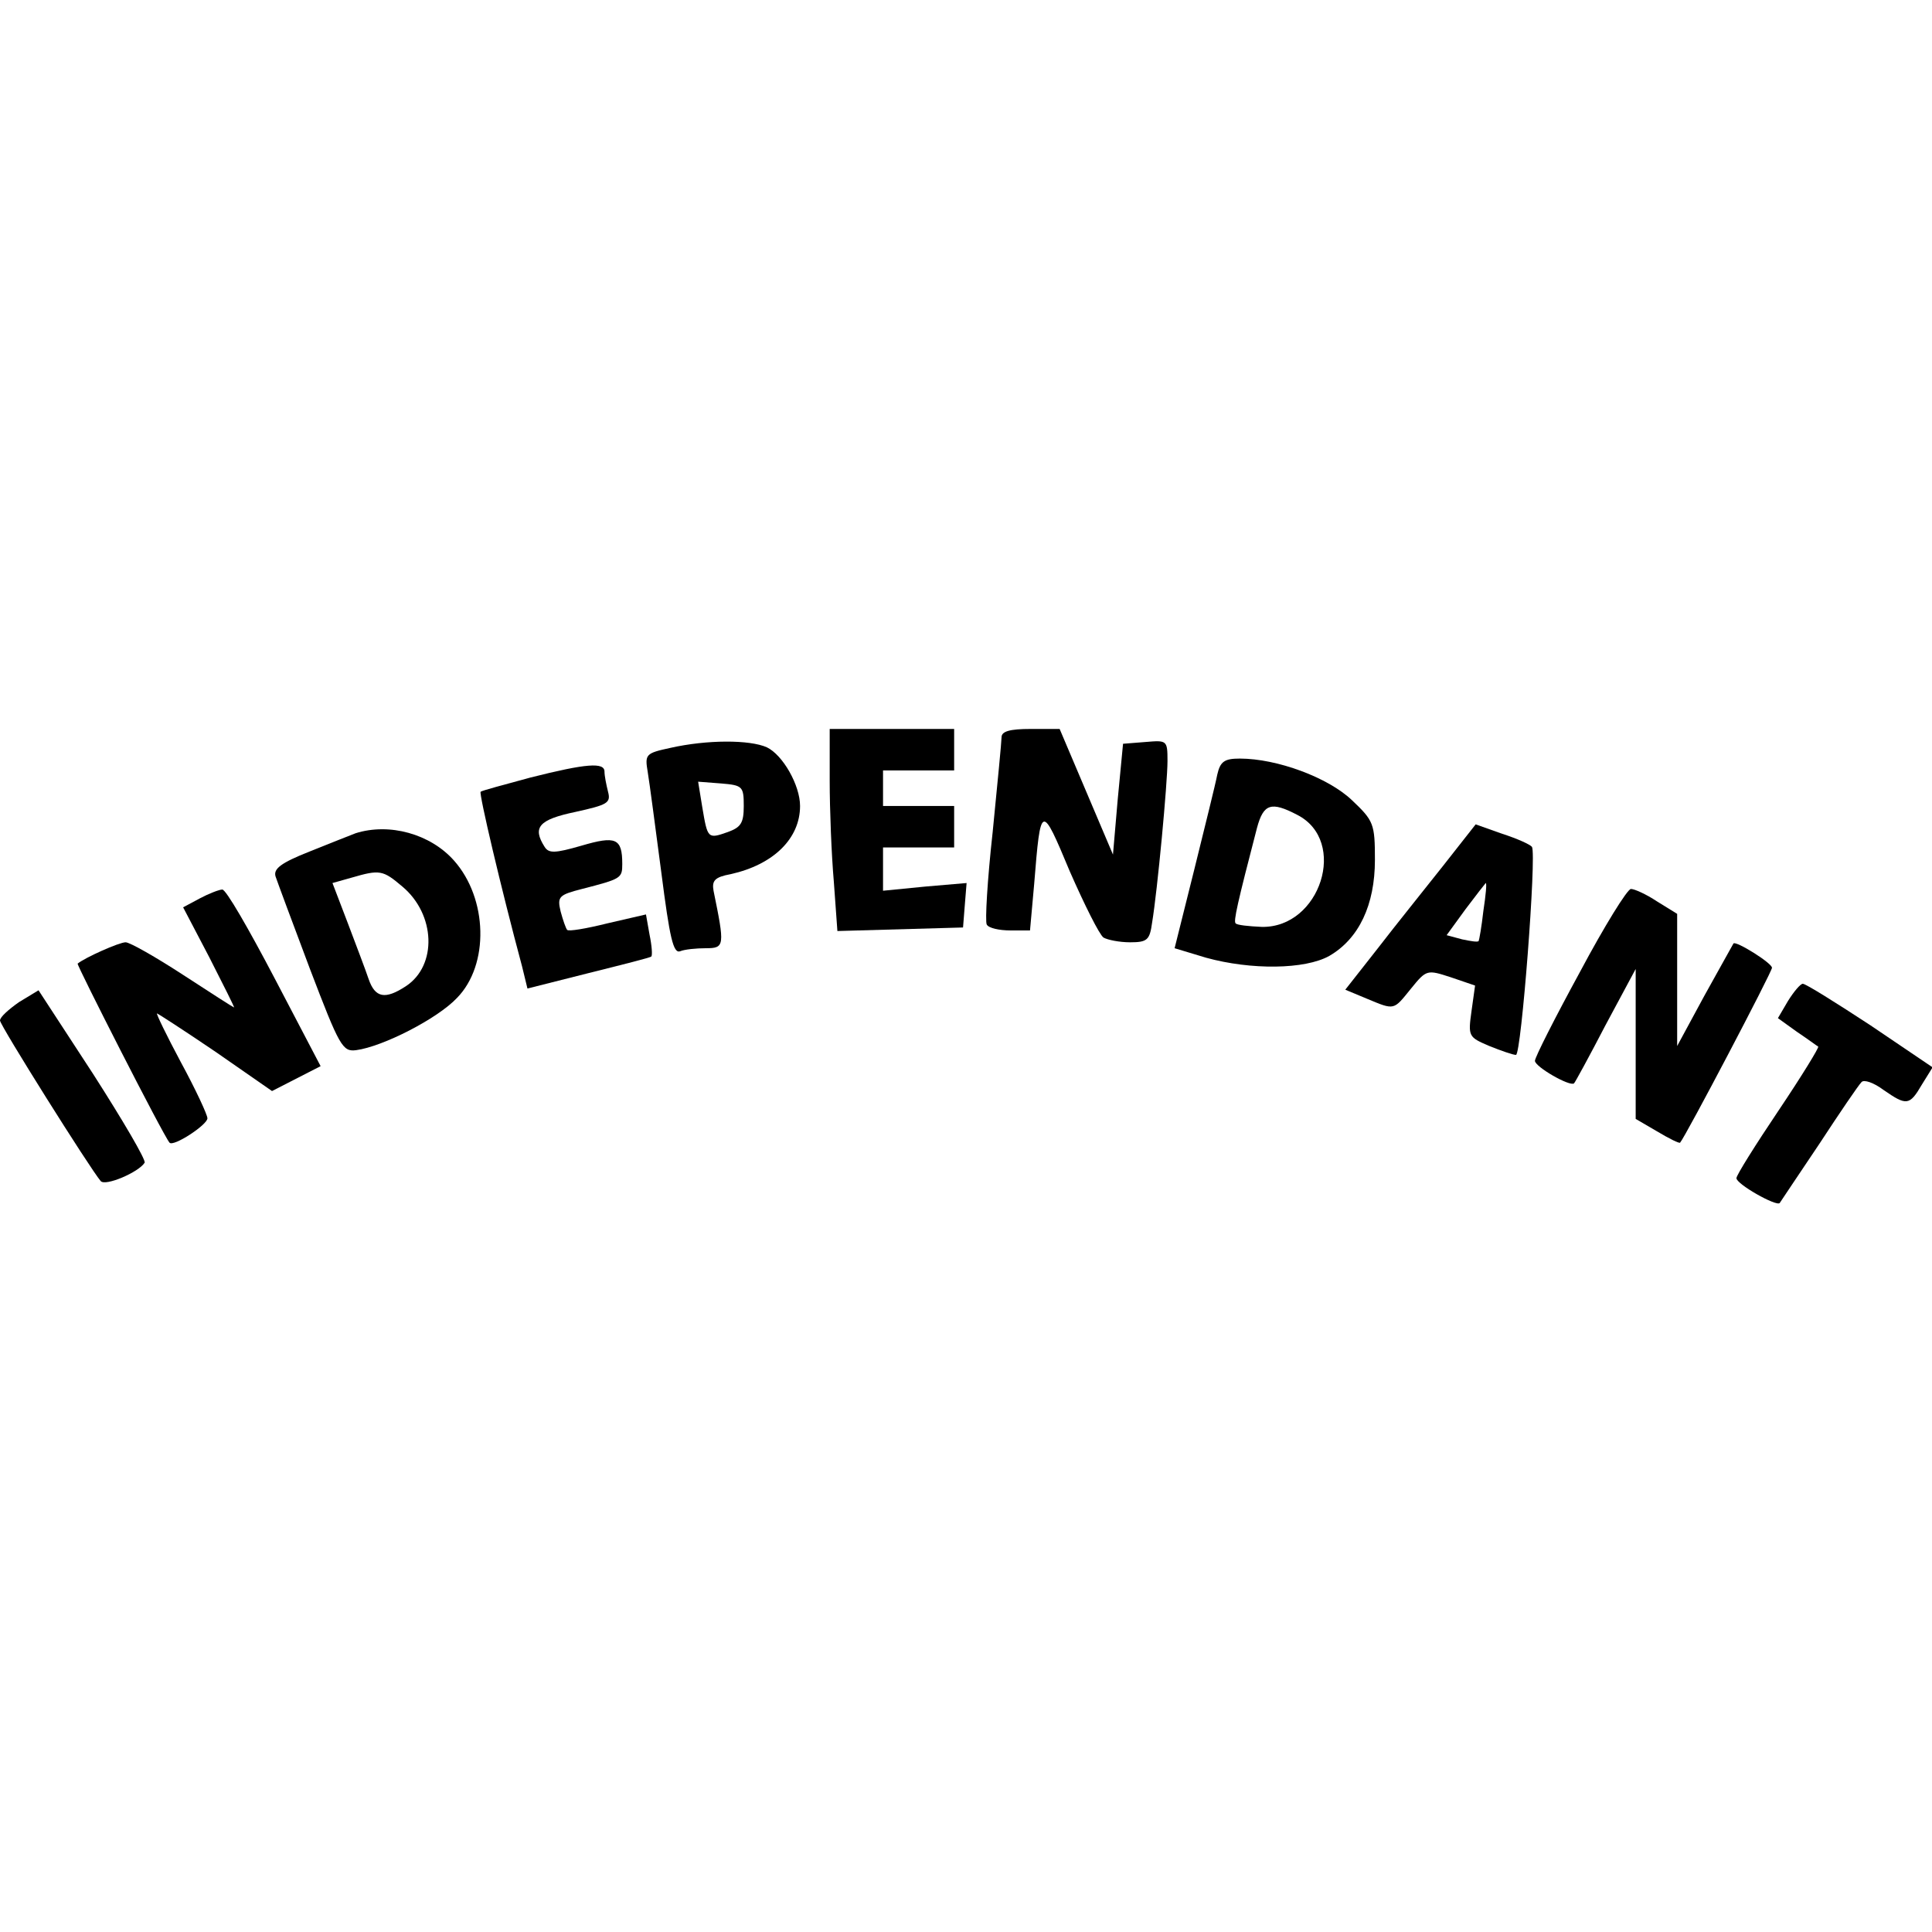 <?xml version="1.0" encoding="UTF-8" standalone="yes"?>
<svg version="1.0" xmlns="http://www.w3.org/2000/svg" width="100mm" height="100mm" viewBox="0 0 326 80" preserveAspectRatio="xMidYMid meet">
  <g transform="translate(0,80) scale(0.1,-0.1)" fill="#000000" stroke="none">
    <path d="M1400 713 c0 -49 3 -125 7 -171 l6 -83 106 3 106 3 3 38 3 37 -70 -6
-71 -7 0 37 0 36 60 0 60 0 0 35 0 35 -60 0 -60 0 0 30 0 30 60 0 60 0 0 35 0
35 -105 0 -105 0 0 -87z"/>
    <path d="M1690 786 c0 -7 -7 -79 -15 -160 -9 -81 -13 -151 -10 -156 3 -6 21
-10 40 -10 l33 0 7 78 c11 137 12 137 60 22 25 -57 50 -107 57 -112 7 -4 27
-8 45 -8 29 0 33 4 37 33 9 54 26 236 26 273 0 35 -1 35 -37 32 l-38 -3 -9
-94 -8 -93 -45 106 -45 106 -49 0 c-35 0 -49 -4 -49 -14z"/>
    <path d="M1131 768 c-42 -9 -43 -11 -38 -41 3 -18 13 -94 23 -170 14 -109 20
-137 32 -132 7 3 27 5 43 5 32 0 32 4 13 97 -3 17 2 23 29 28 72 16 117 60
117 115 0 35 -29 86 -56 99 -29 13 -101 13 -163 -1z m124 -98 c0 -29 -5 -36
-27 -44 -34 -12 -34 -11 -43 42 l-7 43 39 -3 c36 -3 38 -5 38 -38z"/>
    <path d="M2054 723 c-3 -16 -21 -88 -39 -161 l-33 -132 53 -16 c76 -21 167
-20 208 3 50 29 77 86 77 162 0 61 -2 66 -39 101 -40 38 -126 70 -189 70 -26
0 -33 -5 -38 -27z m135 -68 c86 -44 39 -191 -60 -189 -22 1 -42 3 -44 6 -4 3
3 34 36 161 11 41 24 45 68 22z"/>
    <path d="M895 718 c-44 -12 -82 -22 -84 -24 -3 -3 34 -161 70 -295 l9 -37 103
26 c56 14 104 26 106 28 2 2 1 18 -3 37 l-6 34 -65 -15 c-36 -9 -66 -14 -68
-11 -2 2 -7 16 -11 31 -6 25 -3 28 36 38 66 17 68 18 68 42 0 44 -11 48 -69
31 -45 -13 -55 -13 -62 -2 -21 33 -10 46 52 59 54 12 60 15 55 34 -3 12 -6 27
-6 34 0 16 -30 14 -125 -10z"/>
    <path d="M2435 569 c-30 -38 -80 -100 -110 -139 l-55 -70 36 -15 c48 -20 45
-20 75 17 26 32 27 32 67 19 l41 -14 -6 -43 c-6 -43 -5 -44 30 -59 20 -8 40
-15 45 -15 9 0 35 338 27 351 -3 4 -25 14 -50 22 l-45 16 -55 -70z m68 -76
c-3 -27 -7 -49 -8 -51 -2 -2 -14 0 -28 3 l-26 7 32 44 c18 24 33 43 34 44 2 0
0 -21 -4 -47z"/>
    <path d="M600 624 c-8 -3 -43 -17 -78 -31 -48 -19 -61 -29 -57 -42 3 -9 29
-79 58 -156 50 -131 55 -140 78 -137 45 6 137 53 170 88 55 56 52 168 -5 232
-40 45 -109 64 -166 46z m79 -90 c56 -47 59 -133 6 -168 -35 -23 -52 -20 -63
12 -5 15 -21 57 -35 94 l-26 68 32 9 c48 14 53 13 86 -15z"/>
    <path d="M337 514 l-28 -15 44 -84 c24 -47 43 -85 42 -85 -1 0 -40 25 -86 55
-46 30 -90 55 -97 55 -11 0 -69 -26 -81 -36 -2 -2 144 -289 155 -302 6 -8 64
30 64 41 0 6 -20 49 -45 95 -24 45 -42 82 -40 82 1 0 46 -29 99 -65 l95 -66
41 21 41 21 -78 149 c-43 82 -82 150 -88 149 -5 0 -23 -7 -38 -15z"/>
    <path d="M2666 390 c-42 -77 -76 -144 -76 -150 0 -10 59 -44 66 -38 2 2 26 46
53 98 l51 95 0 -127 0 -126 36 -21 c20 -12 38 -21 39 -19 9 10 155 288 155
295 0 8 -61 46 -65 41 -1 -2 -23 -41 -49 -88 l-46 -85 0 112 0 111 -34 21
c-18 12 -38 21 -44 21 -6 0 -45 -63 -86 -140z"/>
    <path d="M3017 341 l-17 -29 32 -23 c18 -12 34 -24 36 -25 2 -1 -28 -50 -67
-108 -39 -58 -71 -109 -71 -114 0 -10 67 -48 73 -42 2 3 32 48 67 100 34 52
66 99 71 104 4 5 21 -1 37 -13 39 -27 44 -27 65 9 l18 29 -105 71 c-58 38
-109 70 -114 70 -4 0 -15 -13 -25 -29z"/>
    <path d="M32 339 c-17 -12 -32 -25 -32 -31 0 -8 152 -250 170 -271 8 -9 64 15
74 31 3 4 -37 72 -87 150 l-92 141 -33 -20z"/>
  </g>
</svg>